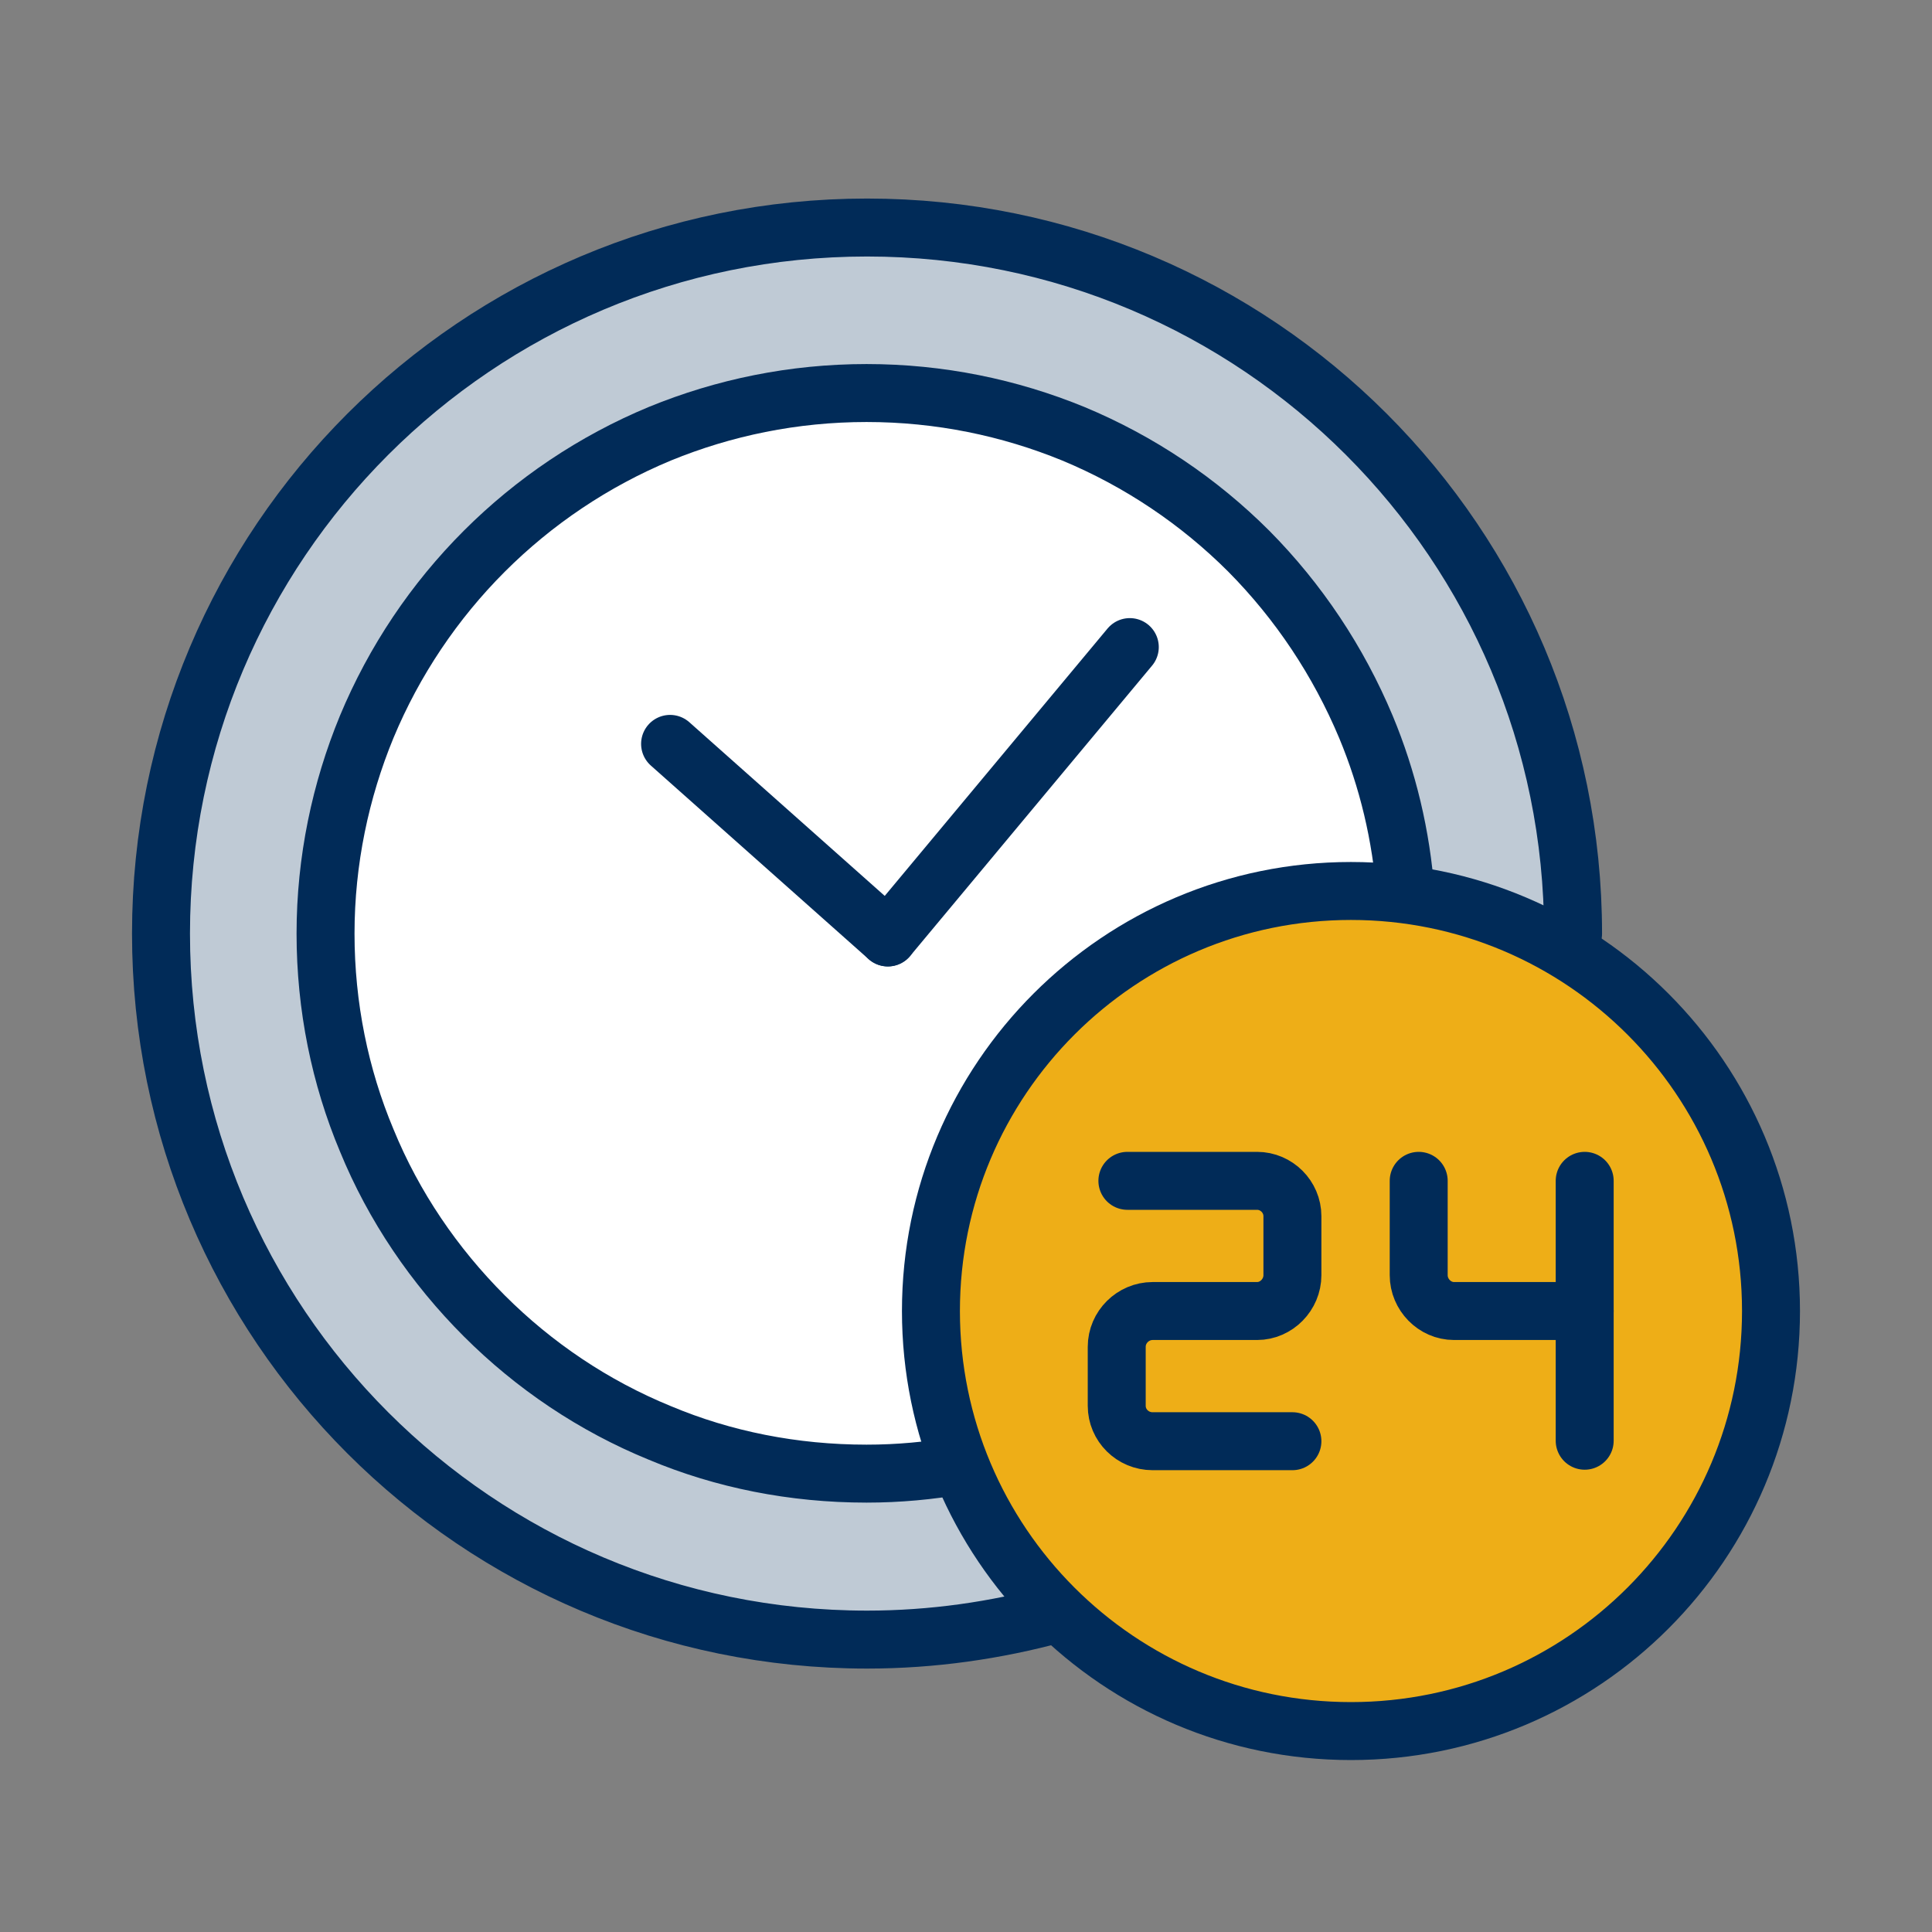 <?xml version="1.0" encoding="UTF-8"?>
<svg xmlns="http://www.w3.org/2000/svg" width="60" height="60" viewBox="0 0 60 60" fill="none">
  <rect x="0" y="0" width="60" height="60" fill="#808080" stroke="none"/>
  <path fill-rule="evenodd" clip-rule="evenodd" d="M48.853 28.993C48.853 16.88 39.04 7.066 26.927 7.066C14.814 7.066 5 16.88 5 28.993C5 41.106 14.814 50.919 26.927 50.919C28.956 50.919 30.924 50.634 32.803 50.123" fill="#BFCAD5"></path>
  <path d="M48.853 28.993C48.853 16.88 39.04 7.066 26.927 7.066C14.814 7.066 5 16.88 5 28.993C5 41.106 14.814 50.919 26.927 50.919C28.956 50.919 30.924 50.634 32.803 50.123" stroke="#012B58" stroke-width="1.8" stroke-linecap="round" stroke-linejoin="round"></path>
  <path fill-rule="evenodd" clip-rule="evenodd" d="M43.653 27.776C43.518 25.942 43.097 24.199 42.421 22.576C41.564 20.532 40.332 18.683 38.784 17.12C37.236 15.572 35.388 14.325 33.329 13.469C31.345 12.657 29.181 12.206 26.912 12.206C24.642 12.206 22.478 12.657 20.495 13.469C18.436 14.325 16.587 15.572 15.039 17.12C13.491 18.668 12.244 20.517 11.387 22.576C10.576 24.544 10.11 26.724 10.11 28.993C10.11 31.262 10.561 33.441 11.387 35.41C12.229 37.469 13.491 39.317 15.039 40.865C16.587 42.413 18.436 43.661 20.495 44.502C22.463 45.329 24.642 45.765 26.912 45.765C27.904 45.765 28.865 45.675 29.812 45.509" fill="white"></path>
  <path d="M43.653 27.776C43.518 25.942 43.097 24.199 42.421 22.576C41.564 20.532 40.332 18.683 38.784 17.12C37.236 15.572 35.388 14.325 33.329 13.469C31.345 12.657 29.181 12.206 26.912 12.206C24.642 12.206 22.478 12.657 20.495 13.469C18.436 14.325 16.587 15.572 15.039 17.12C13.491 18.668 12.244 20.517 11.387 22.576C10.576 24.544 10.11 26.724 10.11 28.993C10.11 31.262 10.561 33.441 11.387 35.41C12.229 37.469 13.491 39.317 15.039 40.865C16.587 42.413 18.436 43.661 20.495 44.502C22.463 45.329 24.642 45.765 26.912 45.765C27.904 45.765 28.865 45.675 29.812 45.509" stroke="#012B58" stroke-width="1.8" stroke-linecap="round" stroke-linejoin="round"></path>
  <path d="M20.81 23.102L27.573 29.113" stroke="#012B58" stroke-width="1.8" stroke-linecap="round" stroke-linejoin="round"></path>
  <path d="M27.573 29.113L35.087 20.096" stroke="#012B58" stroke-width="1.8" stroke-linecap="round" stroke-linejoin="round"></path>
  <path fill-rule="evenodd" clip-rule="evenodd" d="M41.955 27.67C49.154 27.67 55 33.516 55 40.715C55 47.914 49.169 53.76 41.955 53.76C34.742 53.76 28.911 47.914 28.911 40.715C28.911 33.516 34.757 27.67 41.955 27.67Z" fill="#EEAE17" stroke="#012B58" stroke-width="1.8" stroke-linecap="round" stroke-linejoin="round"></path>
  <path d="M35.012 36.672H39.04C39.641 36.672 40.137 37.168 40.137 37.769V39.603C40.137 40.204 39.641 40.715 39.04 40.715H35.794C35.192 40.715 34.681 41.211 34.681 41.827V43.66C34.681 44.262 35.177 44.758 35.794 44.758H40.137" stroke="#012B58" stroke-width="1.8" stroke-linecap="round" stroke-linejoin="round"></path>
  <path d="M44.059 36.672V39.603C44.059 40.204 44.555 40.715 45.156 40.715H49.214" stroke="#012B58" stroke-width="1.8" stroke-linecap="round" stroke-linejoin="round"></path>
  <path d="M49.214 36.672V44.743" stroke="#012B58" stroke-width="1.8" stroke-linecap="round" stroke-linejoin="round"></path>
</svg>
